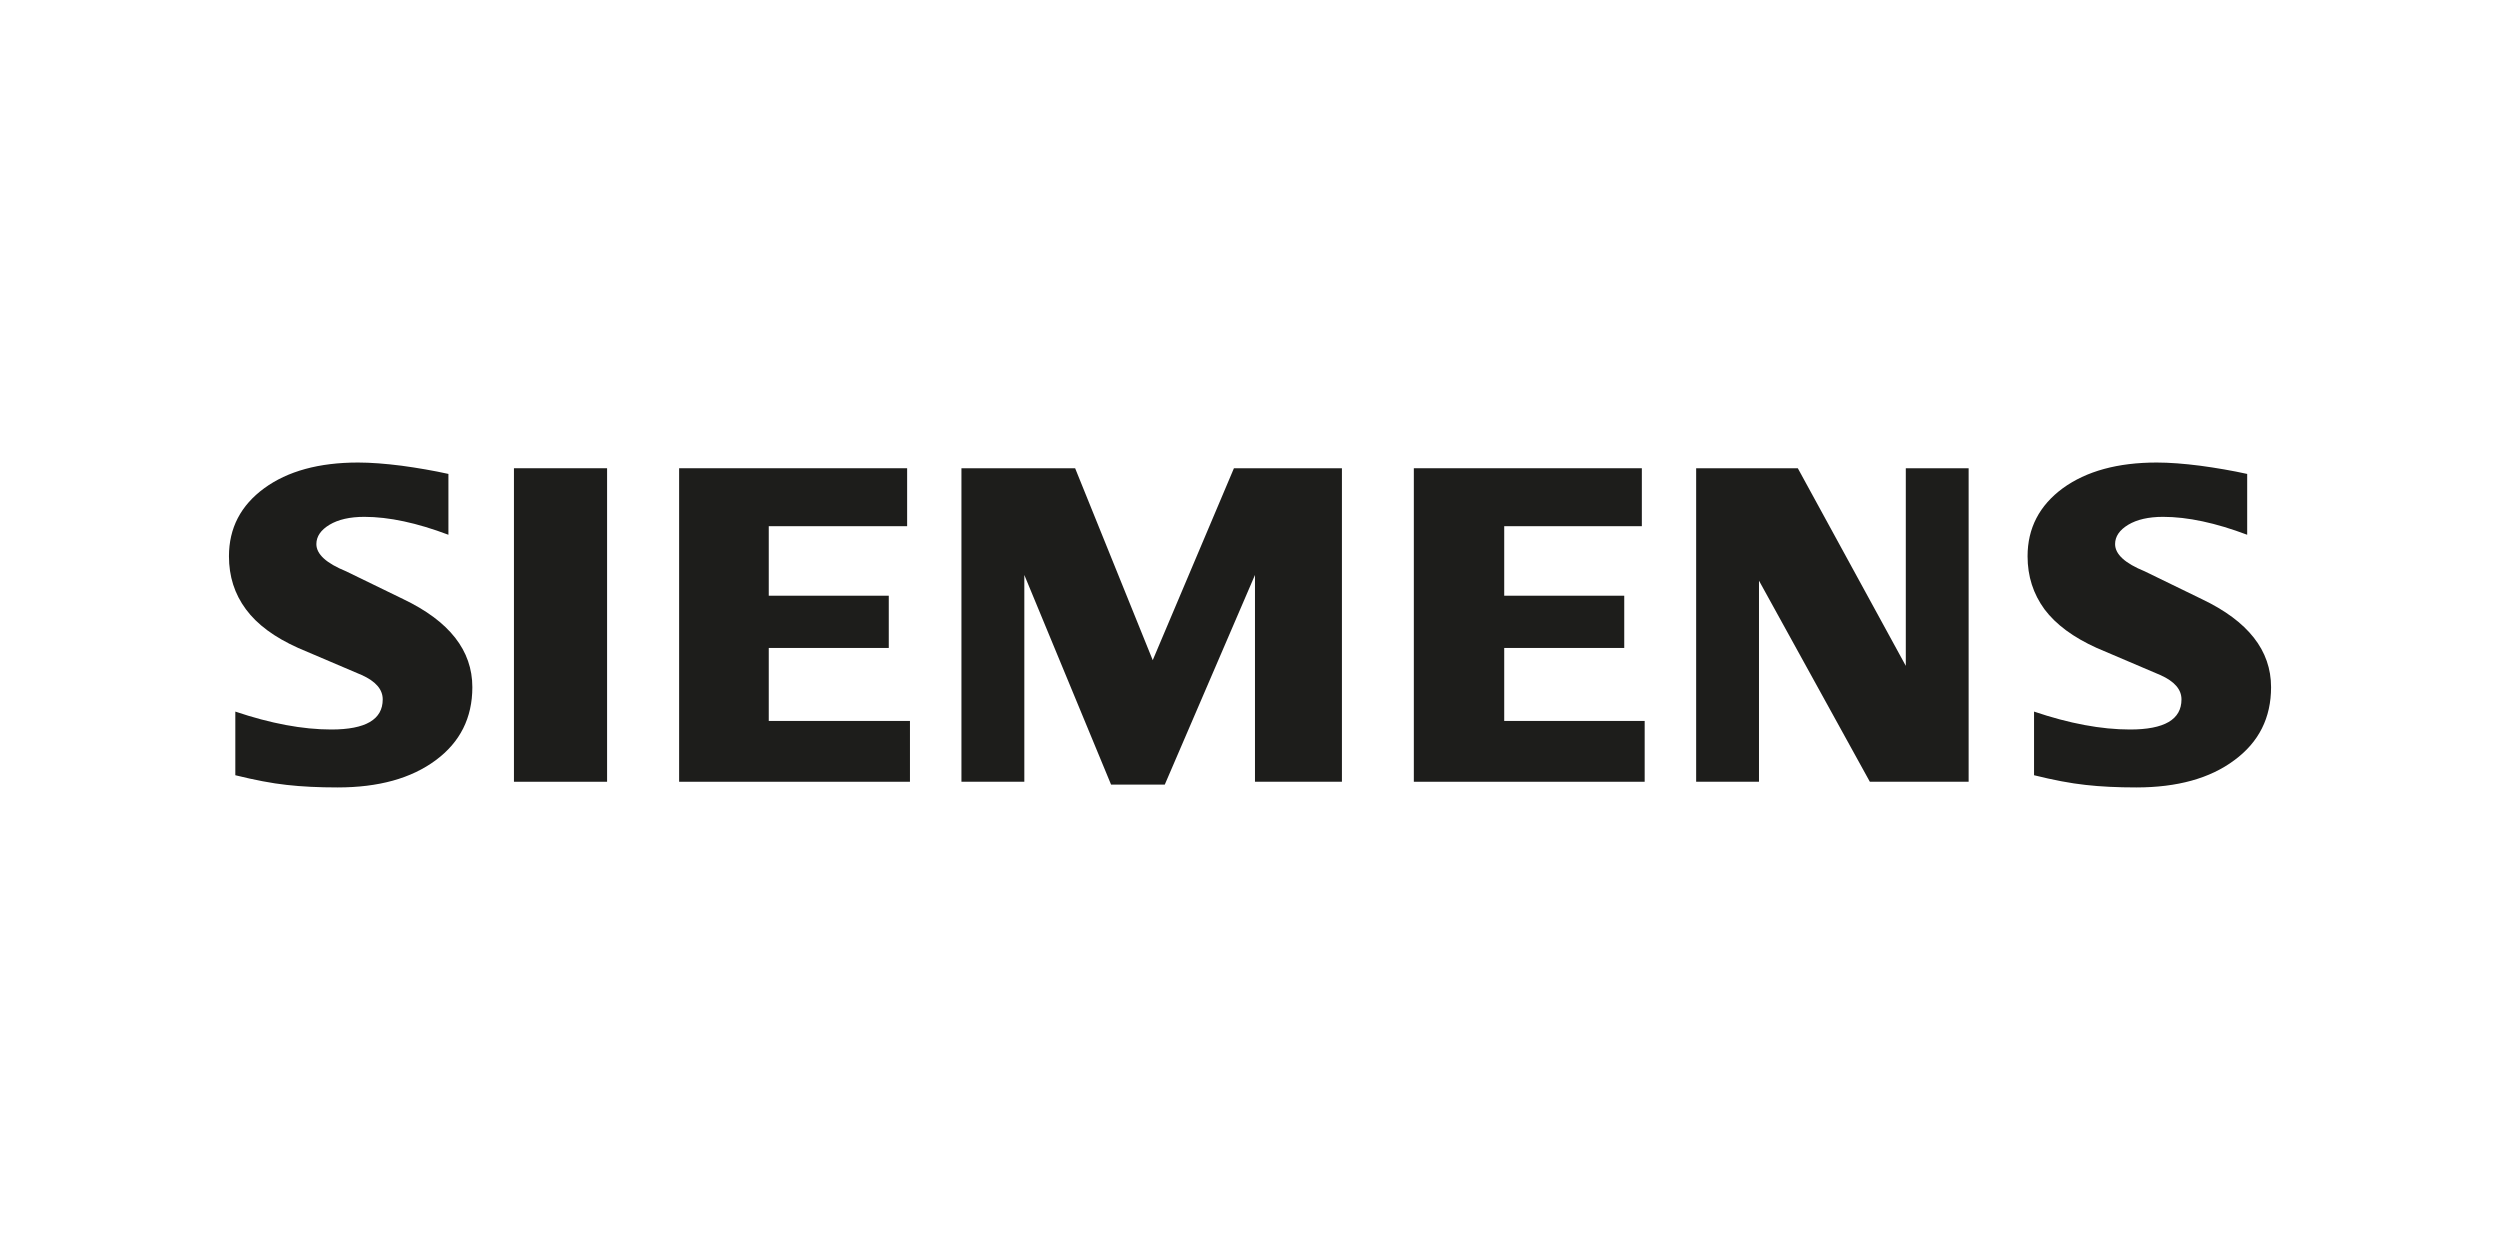 <?xml version="1.0" encoding="UTF-8"?>
<svg xmlns="http://www.w3.org/2000/svg" id="Siemens" width="150" height="75" version="1.1" viewBox="0 0 300 150">
  
  <defs>
    <style>
      .st0 {
        fill: #1d1d1b;
        fill-rule: evenodd;
      }
    </style>
  </defs>
  <g id="Ebene_x5F_1">
    <path class="st0" d="M269.662,56.873v7.298c-3.781-1.427-7.147-2.149-10.093-2.149-1.745,0-3.135.323-4.18.948-1.045.63-1.578,1.406-1.578,2.321,0,1.217,1.18,2.3,3.555,3.269l6.862,3.339c5.548,2.645,8.3,6.156,8.3,10.567,0,3.668-1.46,6.593-4.406,8.758-2.925,2.187-6.862,3.269-11.763,3.269-2.262,0-4.293-.097-6.097-.302-1.804-.194-3.878-.592-6.178-1.163v-7.637c4.217,1.427,8.058,2.149,11.515,2.149,4.126,0,6.178-1.196,6.178-3.609,0-1.201-.84-2.171-2.548-2.93l-7.621-3.248c-2.811-1.271-4.901-2.811-6.269-4.637-1.346-1.842-2.031-3.953-2.031-6.366,0-3.377,1.422-6.097,4.233-8.165,2.833-2.052,6.593-3.081,11.268-3.081,1.519,0,3.269.135,5.208.382,1.955.264,3.835.587,5.644.986h0Z"/>
    <path class="st0" d="M53.81,56.873v7.298c-3.781-1.427-7.142-2.149-10.088-2.149-1.75,0-3.135.323-4.18.948-1.045.63-1.578,1.406-1.578,2.321,0,1.217,1.196,2.3,3.571,3.269l6.862,3.339c5.526,2.645,8.284,6.156,8.284,10.567,0,3.668-1.465,6.593-4.39,8.758-2.946,2.187-6.862,3.269-11.779,3.269-2.262,0-4.298-.097-6.102-.302-1.804-.194-3.856-.592-6.172-1.163v-7.637c4.233,1.427,8.074,2.149,11.51,2.149,4.126,0,6.178-1.196,6.178-3.609,0-1.201-.835-2.171-2.526-2.93l-7.621-3.248c-2.833-1.271-4.923-2.811-6.269-4.637-1.368-1.842-2.036-3.953-2.036-6.366,0-3.377,1.411-6.097,4.239-8.165,2.812-2.052,6.576-3.081,11.252-3.081,1.535,0,3.264.135,5.224.382,1.939.264,3.819.587,5.623.986Z"/>
    <polygon class="st0" points="61.674 56.189 72.85 56.189 72.85 93.811 61.674 93.811 61.674 56.189"/>
    <polygon class="st0" points="108.856 56.189 108.856 63.143 92.251 63.143 92.251 71.486 106.653 71.486 106.653 77.755 92.251 77.755 92.251 86.513 109.195 86.513 109.195 93.811 81.495 93.811 81.495 56.189 108.856 56.189"/>
    <polygon class="st0" points="161.031 56.189 161.031 93.811 150.597 93.811 150.597 68.997 139.772 94.156 133.33 94.156 122.919 68.997 122.919 93.811 115.373 93.811 115.373 56.189 129.016 56.189 138.328 79.22 148.072 56.189 161.031 56.189"/>
    <polygon class="st0" points="197.021 56.189 197.021 63.143 180.506 63.143 180.506 71.486 194.909 71.486 194.909 77.755 180.506 77.755 180.506 86.513 197.36 86.513 197.36 93.811 169.66 93.811 169.66 56.189 197.021 56.189"/>
    <polygon class="st0" points="236.236 56.189 236.236 93.811 224.382 93.811 211.079 69.681 211.079 93.811 203.538 93.811 203.538 56.189 215.738 56.189 228.696 79.904 228.696 56.189 236.236 56.189"/>
  </g>
</svg>
